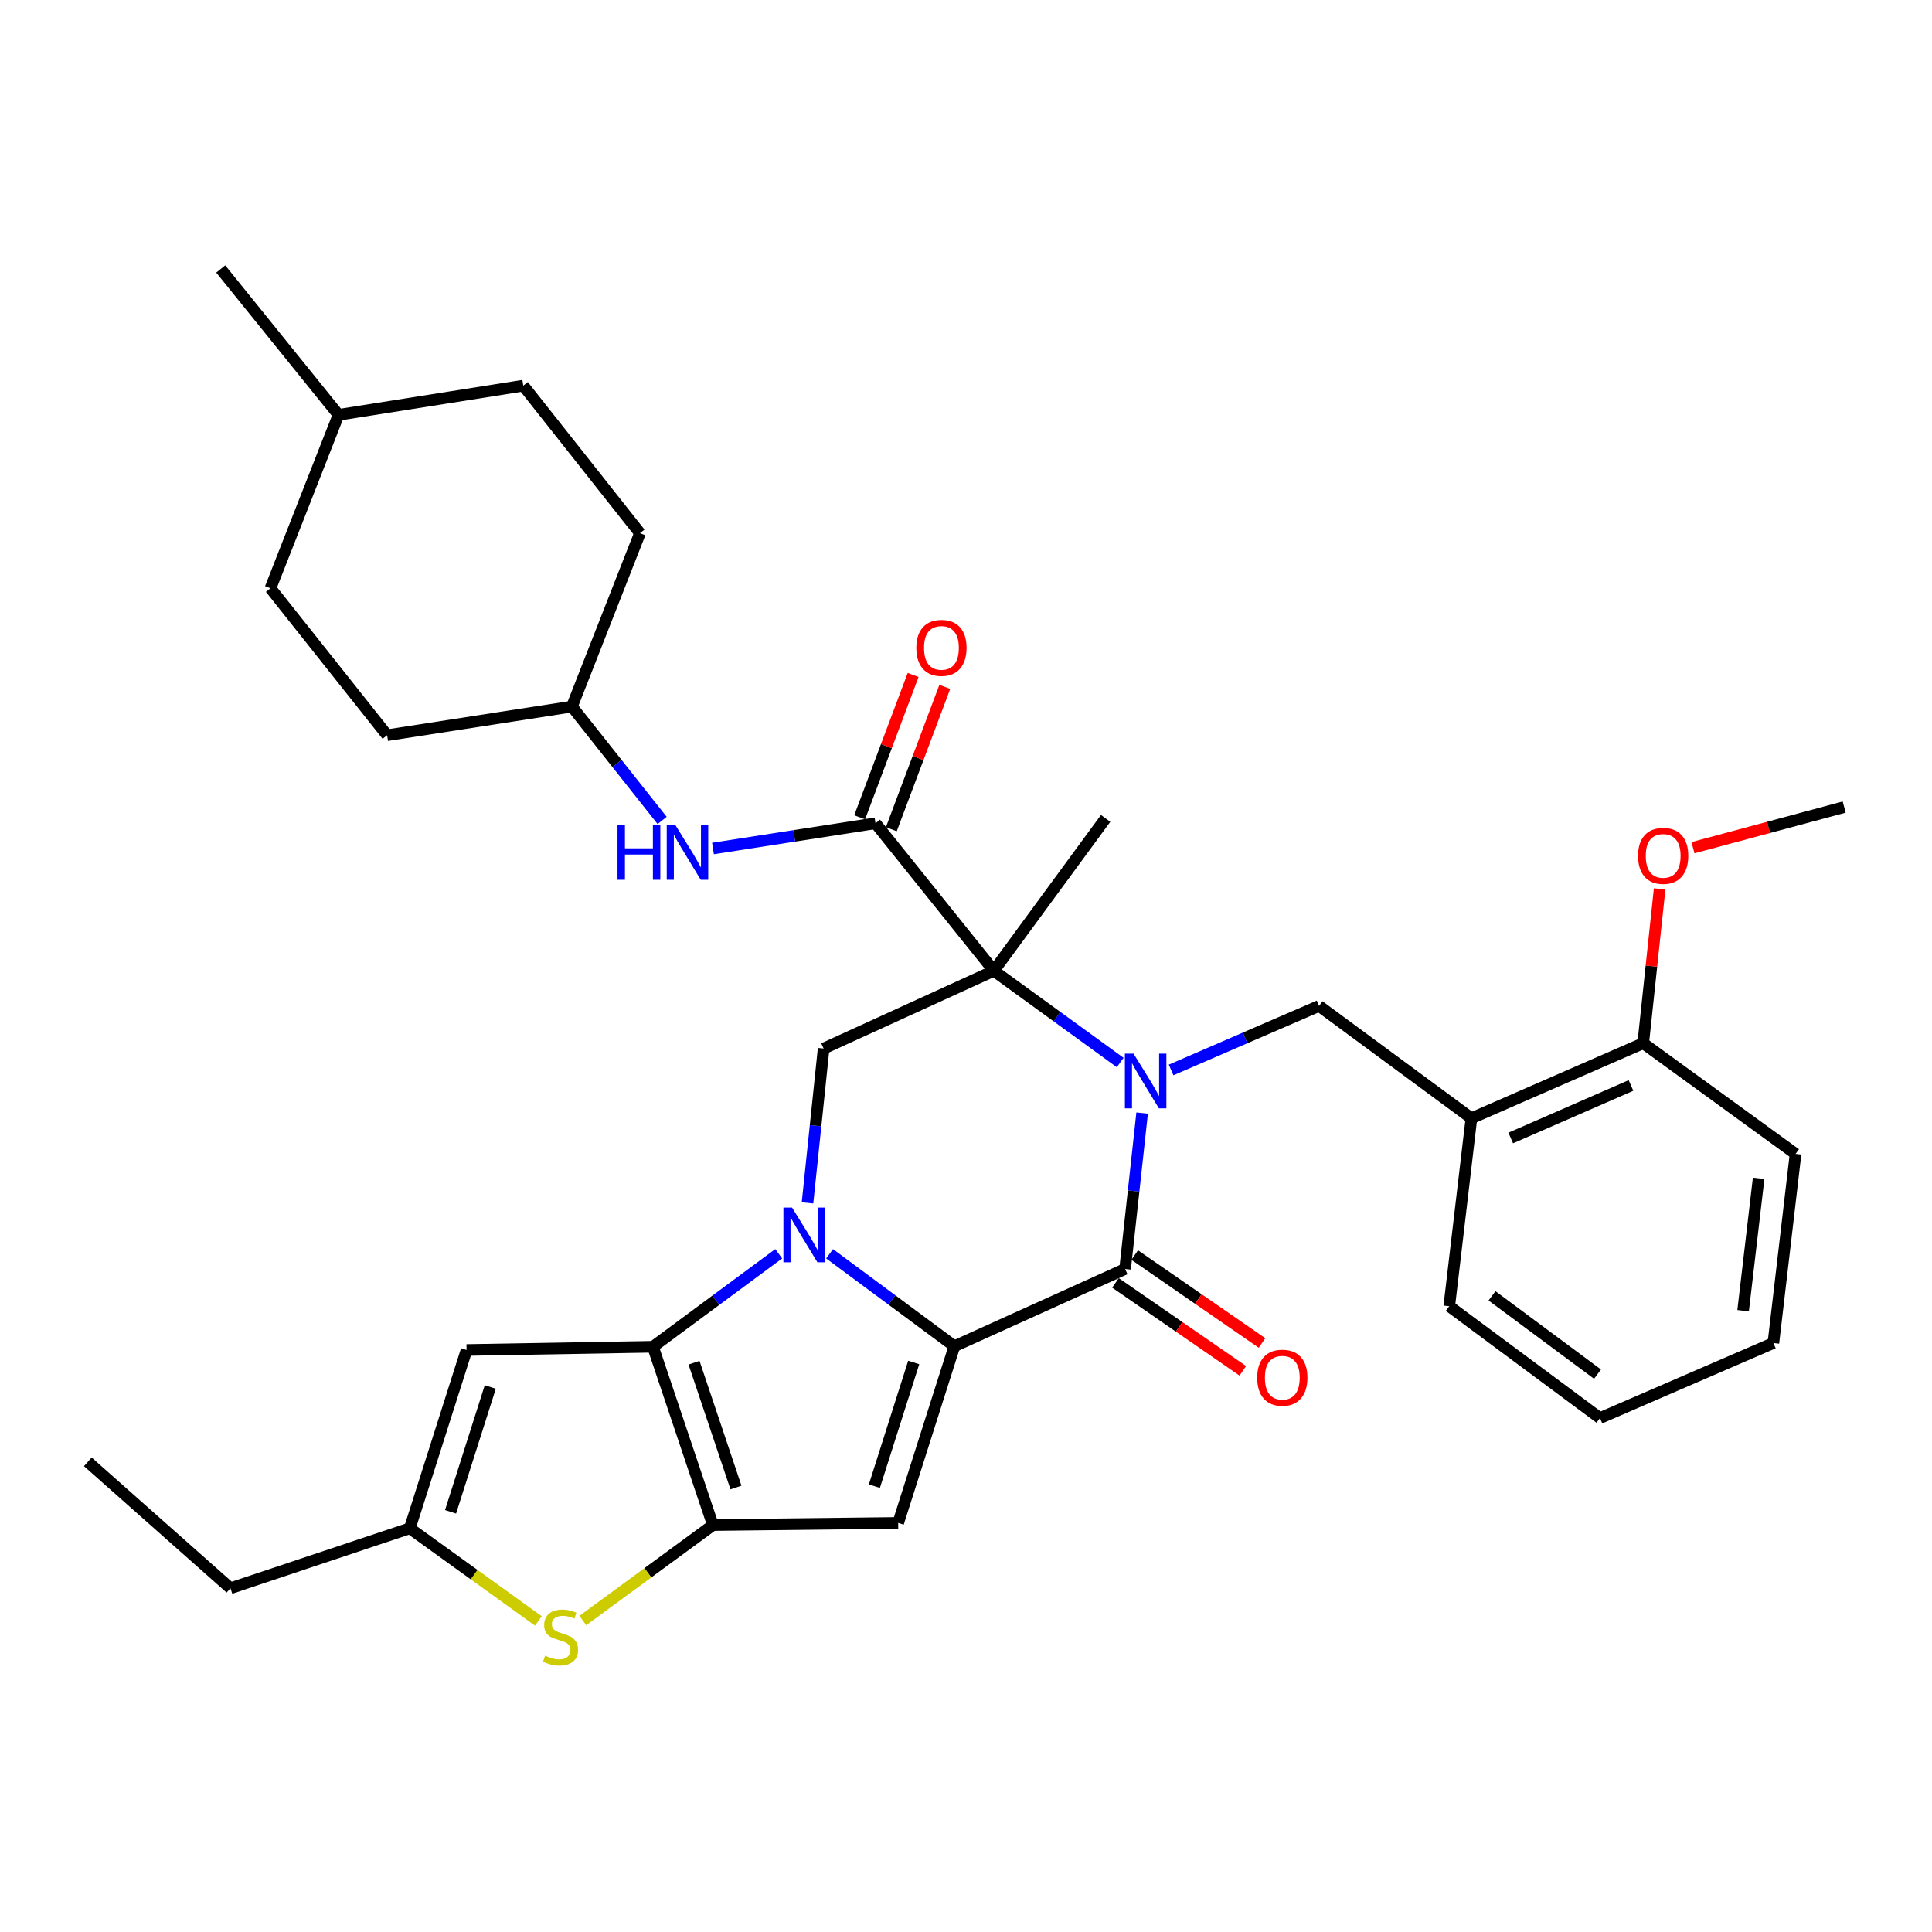 <?xml version='1.0' encoding='iso-8859-1'?>
<svg version='1.1' baseProfile='full'
              xmlns='http://www.w3.org/2000/svg'
                      xmlns:rdkit='http://www.rdkit.org/xml'
                      xmlns:xlink='http://www.w3.org/1999/xlink'
                  xml:space='preserve'
width='1000px' height='1000px' viewBox='0 0 1000 1000'>
<!-- END OF HEADER -->
<rect style='opacity:1.0;fill:#FFFFFF;stroke:none' width='1000' height='1000' x='0' y='0'> </rect>
<path class='bond-2' d='M 579.812,549.953 L 547.109,526.21' style='fill:none;fill-rule:evenodd;stroke:#0000FF;stroke-width:6px;stroke-linecap:butt;stroke-linejoin:miter;stroke-opacity:1' />
<path class='bond-2' d='M 547.109,526.21 L 514.407,502.468' style='fill:none;fill-rule:evenodd;stroke:#000000;stroke-width:6px;stroke-linecap:butt;stroke-linejoin:miter;stroke-opacity:1' />
<path class='bond-4' d='M 591.165,576.12 L 586.756,616.47' style='fill:none;fill-rule:evenodd;stroke:#0000FF;stroke-width:6px;stroke-linecap:butt;stroke-linejoin:miter;stroke-opacity:1' />
<path class='bond-4' d='M 586.756,616.47 L 582.347,656.821' style='fill:none;fill-rule:evenodd;stroke:#000000;stroke-width:6px;stroke-linecap:butt;stroke-linejoin:miter;stroke-opacity:1' />
<path class='bond-11' d='M 606.164,553.804 L 644.451,537.227' style='fill:none;fill-rule:evenodd;stroke:#0000FF;stroke-width:6px;stroke-linecap:butt;stroke-linejoin:miter;stroke-opacity:1' />
<path class='bond-11' d='M 644.451,537.227 L 682.738,520.65' style='fill:none;fill-rule:evenodd;stroke:#000000;stroke-width:6px;stroke-linecap:butt;stroke-linejoin:miter;stroke-opacity:1' />
<path class='bond-0' d='M 429.392,648.953 L 461.69,672.883' style='fill:none;fill-rule:evenodd;stroke:#0000FF;stroke-width:6px;stroke-linecap:butt;stroke-linejoin:miter;stroke-opacity:1' />
<path class='bond-0' d='M 461.69,672.883 L 493.988,696.812' style='fill:none;fill-rule:evenodd;stroke:#000000;stroke-width:6px;stroke-linecap:butt;stroke-linejoin:miter;stroke-opacity:1' />
<path class='bond-3' d='M 403.06,648.946 L 370.516,673.015' style='fill:none;fill-rule:evenodd;stroke:#0000FF;stroke-width:6px;stroke-linecap:butt;stroke-linejoin:miter;stroke-opacity:1' />
<path class='bond-3' d='M 370.516,673.015 L 337.972,697.084' style='fill:none;fill-rule:evenodd;stroke:#000000;stroke-width:6px;stroke-linecap:butt;stroke-linejoin:miter;stroke-opacity:1' />
<path class='bond-34' d='M 417.966,622.618 L 422.138,582.67' style='fill:none;fill-rule:evenodd;stroke:#0000FF;stroke-width:6px;stroke-linecap:butt;stroke-linejoin:miter;stroke-opacity:1' />
<path class='bond-34' d='M 422.138,582.67 L 426.311,542.722' style='fill:none;fill-rule:evenodd;stroke:#000000;stroke-width:6px;stroke-linecap:butt;stroke-linejoin:miter;stroke-opacity:1' />
<path class='bond-1' d='M 493.988,696.812 L 582.347,656.821' style='fill:none;fill-rule:evenodd;stroke:#000000;stroke-width:6px;stroke-linecap:butt;stroke-linejoin:miter;stroke-opacity:1' />
<path class='bond-6' d='M 493.988,696.812 L 464.902,788.254' style='fill:none;fill-rule:evenodd;stroke:#000000;stroke-width:6px;stroke-linecap:butt;stroke-linejoin:miter;stroke-opacity:1' />
<path class='bond-6' d='M 472.939,705.221 L 452.578,769.23' style='fill:none;fill-rule:evenodd;stroke:#000000;stroke-width:6px;stroke-linecap:butt;stroke-linejoin:miter;stroke-opacity:1' />
<path class='bond-7' d='M 514.407,502.468 L 453.15,426.124' style='fill:none;fill-rule:evenodd;stroke:#000000;stroke-width:6px;stroke-linecap:butt;stroke-linejoin:miter;stroke-opacity:1' />
<path class='bond-8' d='M 514.407,502.468 L 426.311,542.722' style='fill:none;fill-rule:evenodd;stroke:#000000;stroke-width:6px;stroke-linecap:butt;stroke-linejoin:miter;stroke-opacity:1' />
<path class='bond-18' d='M 514.407,502.468 L 572.269,423.604' style='fill:none;fill-rule:evenodd;stroke:#000000;stroke-width:6px;stroke-linecap:butt;stroke-linejoin:miter;stroke-opacity:1' />
<path class='bond-10' d='M 337.972,697.084 L 241.491,698.758' style='fill:none;fill-rule:evenodd;stroke:#000000;stroke-width:6px;stroke-linecap:butt;stroke-linejoin:miter;stroke-opacity:1' />
<path class='bond-35' d='M 337.972,697.084 L 368.994,789.363' style='fill:none;fill-rule:evenodd;stroke:#000000;stroke-width:6px;stroke-linecap:butt;stroke-linejoin:miter;stroke-opacity:1' />
<path class='bond-35' d='M 359.223,705.346 L 380.939,769.942' style='fill:none;fill-rule:evenodd;stroke:#000000;stroke-width:6px;stroke-linecap:butt;stroke-linejoin:miter;stroke-opacity:1' />
<path class='bond-15' d='M 577.371,664.025 L 610.322,686.781' style='fill:none;fill-rule:evenodd;stroke:#000000;stroke-width:6px;stroke-linecap:butt;stroke-linejoin:miter;stroke-opacity:1' />
<path class='bond-15' d='M 610.322,686.781 L 643.273,709.537' style='fill:none;fill-rule:evenodd;stroke:#FF0000;stroke-width:6px;stroke-linecap:butt;stroke-linejoin:miter;stroke-opacity:1' />
<path class='bond-15' d='M 587.322,649.617 L 620.273,672.373' style='fill:none;fill-rule:evenodd;stroke:#000000;stroke-width:6px;stroke-linecap:butt;stroke-linejoin:miter;stroke-opacity:1' />
<path class='bond-15' d='M 620.273,672.373 L 653.223,695.129' style='fill:none;fill-rule:evenodd;stroke:#FF0000;stroke-width:6px;stroke-linecap:butt;stroke-linejoin:miter;stroke-opacity:1' />
<path class='bond-5' d='M 368.994,789.363 L 464.902,788.254' style='fill:none;fill-rule:evenodd;stroke:#000000;stroke-width:6px;stroke-linecap:butt;stroke-linejoin:miter;stroke-opacity:1' />
<path class='bond-9' d='M 368.994,789.363 L 335.33,814.078' style='fill:none;fill-rule:evenodd;stroke:#000000;stroke-width:6px;stroke-linecap:butt;stroke-linejoin:miter;stroke-opacity:1' />
<path class='bond-9' d='M 335.33,814.078 L 301.666,838.792' style='fill:none;fill-rule:evenodd;stroke:#CCCC00;stroke-width:6px;stroke-linecap:butt;stroke-linejoin:miter;stroke-opacity:1' />
<path class='bond-14' d='M 453.15,426.124 L 411.097,432.648' style='fill:none;fill-rule:evenodd;stroke:#000000;stroke-width:6px;stroke-linecap:butt;stroke-linejoin:miter;stroke-opacity:1' />
<path class='bond-14' d='M 411.097,432.648 L 369.044,439.173' style='fill:none;fill-rule:evenodd;stroke:#0000FF;stroke-width:6px;stroke-linecap:butt;stroke-linejoin:miter;stroke-opacity:1' />
<path class='bond-16' d='M 461.346,429.202 L 475.186,392.362' style='fill:none;fill-rule:evenodd;stroke:#000000;stroke-width:6px;stroke-linecap:butt;stroke-linejoin:miter;stroke-opacity:1' />
<path class='bond-16' d='M 475.186,392.362 L 489.025,355.521' style='fill:none;fill-rule:evenodd;stroke:#FF0000;stroke-width:6px;stroke-linecap:butt;stroke-linejoin:miter;stroke-opacity:1' />
<path class='bond-16' d='M 444.955,423.045 L 458.794,386.204' style='fill:none;fill-rule:evenodd;stroke:#000000;stroke-width:6px;stroke-linecap:butt;stroke-linejoin:miter;stroke-opacity:1' />
<path class='bond-16' d='M 458.794,386.204 L 472.633,349.363' style='fill:none;fill-rule:evenodd;stroke:#FF0000;stroke-width:6px;stroke-linecap:butt;stroke-linejoin:miter;stroke-opacity:1' />
<path class='bond-12' d='M 278.656,838.981 L 245.384,815.014' style='fill:none;fill-rule:evenodd;stroke:#CCCC00;stroke-width:6px;stroke-linecap:butt;stroke-linejoin:miter;stroke-opacity:1' />
<path class='bond-12' d='M 245.384,815.014 L 212.113,791.046' style='fill:none;fill-rule:evenodd;stroke:#000000;stroke-width:6px;stroke-linecap:butt;stroke-linejoin:miter;stroke-opacity:1' />
<path class='bond-37' d='M 241.491,698.758 L 212.113,791.046' style='fill:none;fill-rule:evenodd;stroke:#000000;stroke-width:6px;stroke-linecap:butt;stroke-linejoin:miter;stroke-opacity:1' />
<path class='bond-37' d='M 253.769,717.912 L 233.205,782.514' style='fill:none;fill-rule:evenodd;stroke:#000000;stroke-width:6px;stroke-linecap:butt;stroke-linejoin:miter;stroke-opacity:1' />
<path class='bond-13' d='M 682.738,520.65 L 761.602,578.803' style='fill:none;fill-rule:evenodd;stroke:#000000;stroke-width:6px;stroke-linecap:butt;stroke-linejoin:miter;stroke-opacity:1' />
<path class='bond-26' d='M 212.113,791.046 L 119.28,822.068' style='fill:none;fill-rule:evenodd;stroke:#000000;stroke-width:6px;stroke-linecap:butt;stroke-linejoin:miter;stroke-opacity:1' />
<path class='bond-17' d='M 761.602,578.803 L 850.525,539.959' style='fill:none;fill-rule:evenodd;stroke:#000000;stroke-width:6px;stroke-linecap:butt;stroke-linejoin:miter;stroke-opacity:1' />
<path class='bond-17' d='M 781.95,589.022 L 844.196,561.832' style='fill:none;fill-rule:evenodd;stroke:#000000;stroke-width:6px;stroke-linecap:butt;stroke-linejoin:miter;stroke-opacity:1' />
<path class='bond-27' d='M 761.602,578.803 L 750.124,676.101' style='fill:none;fill-rule:evenodd;stroke:#000000;stroke-width:6px;stroke-linecap:butt;stroke-linejoin:miter;stroke-opacity:1' />
<path class='bond-19' d='M 342.716,424.653 L 319.371,395.188' style='fill:none;fill-rule:evenodd;stroke:#0000FF;stroke-width:6px;stroke-linecap:butt;stroke-linejoin:miter;stroke-opacity:1' />
<path class='bond-19' d='M 319.371,395.188 L 296.026,365.723' style='fill:none;fill-rule:evenodd;stroke:#000000;stroke-width:6px;stroke-linecap:butt;stroke-linejoin:miter;stroke-opacity:1' />
<path class='bond-20' d='M 850.525,539.959 L 854.775,500.037' style='fill:none;fill-rule:evenodd;stroke:#000000;stroke-width:6px;stroke-linecap:butt;stroke-linejoin:miter;stroke-opacity:1' />
<path class='bond-20' d='M 854.775,500.037 L 859.025,460.114' style='fill:none;fill-rule:evenodd;stroke:#FF0000;stroke-width:6px;stroke-linecap:butt;stroke-linejoin:miter;stroke-opacity:1' />
<path class='bond-28' d='M 850.525,539.959 L 929.379,597.257' style='fill:none;fill-rule:evenodd;stroke:#000000;stroke-width:6px;stroke-linecap:butt;stroke-linejoin:miter;stroke-opacity:1' />
<path class='bond-21' d='M 296.026,365.723 L 331.25,275.964' style='fill:none;fill-rule:evenodd;stroke:#000000;stroke-width:6px;stroke-linecap:butt;stroke-linejoin:miter;stroke-opacity:1' />
<path class='bond-22' d='M 296.026,365.723 L 200.381,380.548' style='fill:none;fill-rule:evenodd;stroke:#000000;stroke-width:6px;stroke-linecap:butt;stroke-linejoin:miter;stroke-opacity:1' />
<path class='bond-29' d='M 876.281,438.769 L 915.413,428.254' style='fill:none;fill-rule:evenodd;stroke:#FF0000;stroke-width:6px;stroke-linecap:butt;stroke-linejoin:miter;stroke-opacity:1' />
<path class='bond-29' d='M 915.413,428.254 L 954.545,417.738' style='fill:none;fill-rule:evenodd;stroke:#000000;stroke-width:6px;stroke-linecap:butt;stroke-linejoin:miter;stroke-opacity:1' />
<path class='bond-24' d='M 331.25,275.964 L 270.85,199.61' style='fill:none;fill-rule:evenodd;stroke:#000000;stroke-width:6px;stroke-linecap:butt;stroke-linejoin:miter;stroke-opacity:1' />
<path class='bond-23' d='M 200.381,380.548 L 139.99,304.486' style='fill:none;fill-rule:evenodd;stroke:#000000;stroke-width:6px;stroke-linecap:butt;stroke-linejoin:miter;stroke-opacity:1' />
<path class='bond-25' d='M 139.99,304.486 L 175.215,214.727' style='fill:none;fill-rule:evenodd;stroke:#000000;stroke-width:6px;stroke-linecap:butt;stroke-linejoin:miter;stroke-opacity:1' />
<path class='bond-38' d='M 270.85,199.61 L 175.215,214.727' style='fill:none;fill-rule:evenodd;stroke:#000000;stroke-width:6px;stroke-linecap:butt;stroke-linejoin:miter;stroke-opacity:1' />
<path class='bond-30' d='M 175.215,214.727 L 114.25,139.219' style='fill:none;fill-rule:evenodd;stroke:#000000;stroke-width:6px;stroke-linecap:butt;stroke-linejoin:miter;stroke-opacity:1' />
<path class='bond-31' d='M 119.28,822.068 L 45.455,756.648' style='fill:none;fill-rule:evenodd;stroke:#000000;stroke-width:6px;stroke-linecap:butt;stroke-linejoin:miter;stroke-opacity:1' />
<path class='bond-32' d='M 750.124,676.101 L 828.141,734.002' style='fill:none;fill-rule:evenodd;stroke:#000000;stroke-width:6px;stroke-linecap:butt;stroke-linejoin:miter;stroke-opacity:1' />
<path class='bond-32' d='M 772.261,670.725 L 826.874,711.256' style='fill:none;fill-rule:evenodd;stroke:#000000;stroke-width:6px;stroke-linecap:butt;stroke-linejoin:miter;stroke-opacity:1' />
<path class='bond-36' d='M 929.379,597.257 L 917.9,695.139' style='fill:none;fill-rule:evenodd;stroke:#000000;stroke-width:6px;stroke-linecap:butt;stroke-linejoin:miter;stroke-opacity:1' />
<path class='bond-36' d='M 910.267,609.9 L 902.231,678.417' style='fill:none;fill-rule:evenodd;stroke:#000000;stroke-width:6px;stroke-linecap:butt;stroke-linejoin:miter;stroke-opacity:1' />
<path class='bond-33' d='M 828.141,734.002 L 917.9,695.139' style='fill:none;fill-rule:evenodd;stroke:#000000;stroke-width:6px;stroke-linecap:butt;stroke-linejoin:miter;stroke-opacity:1' />
<path  class='atom-0' d='M 586.719 545.352
L 595.999 560.352
Q 596.919 561.832, 598.399 564.512
Q 599.879 567.192, 599.959 567.352
L 599.959 545.352
L 603.719 545.352
L 603.719 573.672
L 599.839 573.672
L 589.879 557.272
Q 588.719 555.352, 587.479 553.152
Q 586.279 550.952, 585.919 550.272
L 585.919 573.672
L 582.239 573.672
L 582.239 545.352
L 586.719 545.352
' fill='#0000FF'/>
<path  class='atom-1' d='M 409.973 625.043
L 419.253 640.043
Q 420.173 641.523, 421.653 644.203
Q 423.133 646.883, 423.213 647.043
L 423.213 625.043
L 426.973 625.043
L 426.973 653.363
L 423.093 653.363
L 413.133 636.963
Q 411.973 635.043, 410.733 632.843
Q 409.533 630.643, 409.173 629.963
L 409.173 653.363
L 405.493 653.363
L 405.493 625.043
L 409.973 625.043
' fill='#0000FF'/>
<path  class='atom-10' d='M 282.14 856.974
Q 282.46 857.094, 283.78 857.654
Q 285.1 858.214, 286.54 858.574
Q 288.02 858.894, 289.46 858.894
Q 292.14 858.894, 293.7 857.614
Q 295.26 856.294, 295.26 854.014
Q 295.26 852.454, 294.46 851.494
Q 293.7 850.534, 292.5 850.014
Q 291.3 849.494, 289.3 848.894
Q 286.78 848.134, 285.26 847.414
Q 283.78 846.694, 282.7 845.174
Q 281.66 843.654, 281.66 841.094
Q 281.66 837.534, 284.06 835.334
Q 286.5 833.134, 291.3 833.134
Q 294.58 833.134, 298.3 834.694
L 297.38 837.774
Q 293.98 836.374, 291.42 836.374
Q 288.66 836.374, 287.14 837.534
Q 285.62 838.654, 285.66 840.614
Q 285.66 842.134, 286.42 843.054
Q 287.22 843.974, 288.34 844.494
Q 289.5 845.014, 291.42 845.614
Q 293.98 846.414, 295.5 847.214
Q 297.02 848.014, 298.1 849.654
Q 299.22 851.254, 299.22 854.014
Q 299.22 857.934, 296.58 860.054
Q 293.98 862.134, 289.62 862.134
Q 287.1 862.134, 285.18 861.574
Q 283.3 861.054, 281.06 860.134
L 282.14 856.974
' fill='#CCCC00'/>
<path  class='atom-15' d='M 319.622 427.061
L 323.462 427.061
L 323.462 439.101
L 337.942 439.101
L 337.942 427.061
L 341.782 427.061
L 341.782 455.381
L 337.942 455.381
L 337.942 442.301
L 323.462 442.301
L 323.462 455.381
L 319.622 455.381
L 319.622 427.061
' fill='#0000FF'/>
<path  class='atom-15' d='M 349.582 427.061
L 358.862 442.061
Q 359.782 443.541, 361.262 446.221
Q 362.742 448.901, 362.822 449.061
L 362.822 427.061
L 366.582 427.061
L 366.582 455.381
L 362.702 455.381
L 352.742 438.981
Q 351.582 437.061, 350.342 434.861
Q 349.142 432.661, 348.782 431.981
L 348.782 455.381
L 345.102 455.381
L 345.102 427.061
L 349.582 427.061
' fill='#0000FF'/>
<path  class='atom-16' d='M 650.72 713.099
Q 650.72 706.299, 654.08 702.499
Q 657.44 698.699, 663.72 698.699
Q 670 698.699, 673.36 702.499
Q 676.72 706.299, 676.72 713.099
Q 676.72 719.979, 673.32 723.899
Q 669.92 727.779, 663.72 727.779
Q 657.48 727.779, 654.08 723.899
Q 650.72 720.019, 650.72 713.099
M 663.72 724.579
Q 668.04 724.579, 670.36 721.699
Q 672.72 718.779, 672.72 713.099
Q 672.72 707.539, 670.36 704.739
Q 668.04 701.899, 663.72 701.899
Q 659.4 701.899, 657.04 704.699
Q 654.72 707.499, 654.72 713.099
Q 654.72 718.819, 657.04 721.699
Q 659.4 724.579, 663.72 724.579
' fill='#FF0000'/>
<path  class='atom-17' d='M 474.286 335.335
Q 474.286 328.535, 477.646 324.735
Q 481.006 320.935, 487.286 320.935
Q 493.566 320.935, 496.926 324.735
Q 500.286 328.535, 500.286 335.335
Q 500.286 342.215, 496.886 346.135
Q 493.486 350.015, 487.286 350.015
Q 481.046 350.015, 477.646 346.135
Q 474.286 342.255, 474.286 335.335
M 487.286 346.815
Q 491.606 346.815, 493.926 343.935
Q 496.286 341.015, 496.286 335.335
Q 496.286 329.775, 493.926 326.975
Q 491.606 324.135, 487.286 324.135
Q 482.966 324.135, 480.606 326.935
Q 478.286 329.735, 478.286 335.335
Q 478.286 341.055, 480.606 343.935
Q 482.966 346.815, 487.286 346.815
' fill='#FF0000'/>
<path  class='atom-21' d='M 847.856 442.994
Q 847.856 436.194, 851.216 432.394
Q 854.576 428.594, 860.856 428.594
Q 867.136 428.594, 870.496 432.394
Q 873.856 436.194, 873.856 442.994
Q 873.856 449.874, 870.456 453.794
Q 867.056 457.674, 860.856 457.674
Q 854.616 457.674, 851.216 453.794
Q 847.856 449.914, 847.856 442.994
M 860.856 454.474
Q 865.176 454.474, 867.496 451.594
Q 869.856 448.674, 869.856 442.994
Q 869.856 437.434, 867.496 434.634
Q 865.176 431.794, 860.856 431.794
Q 856.536 431.794, 854.176 434.594
Q 851.856 437.394, 851.856 442.994
Q 851.856 448.714, 854.176 451.594
Q 856.536 454.474, 860.856 454.474
' fill='#FF0000'/>
</svg>
